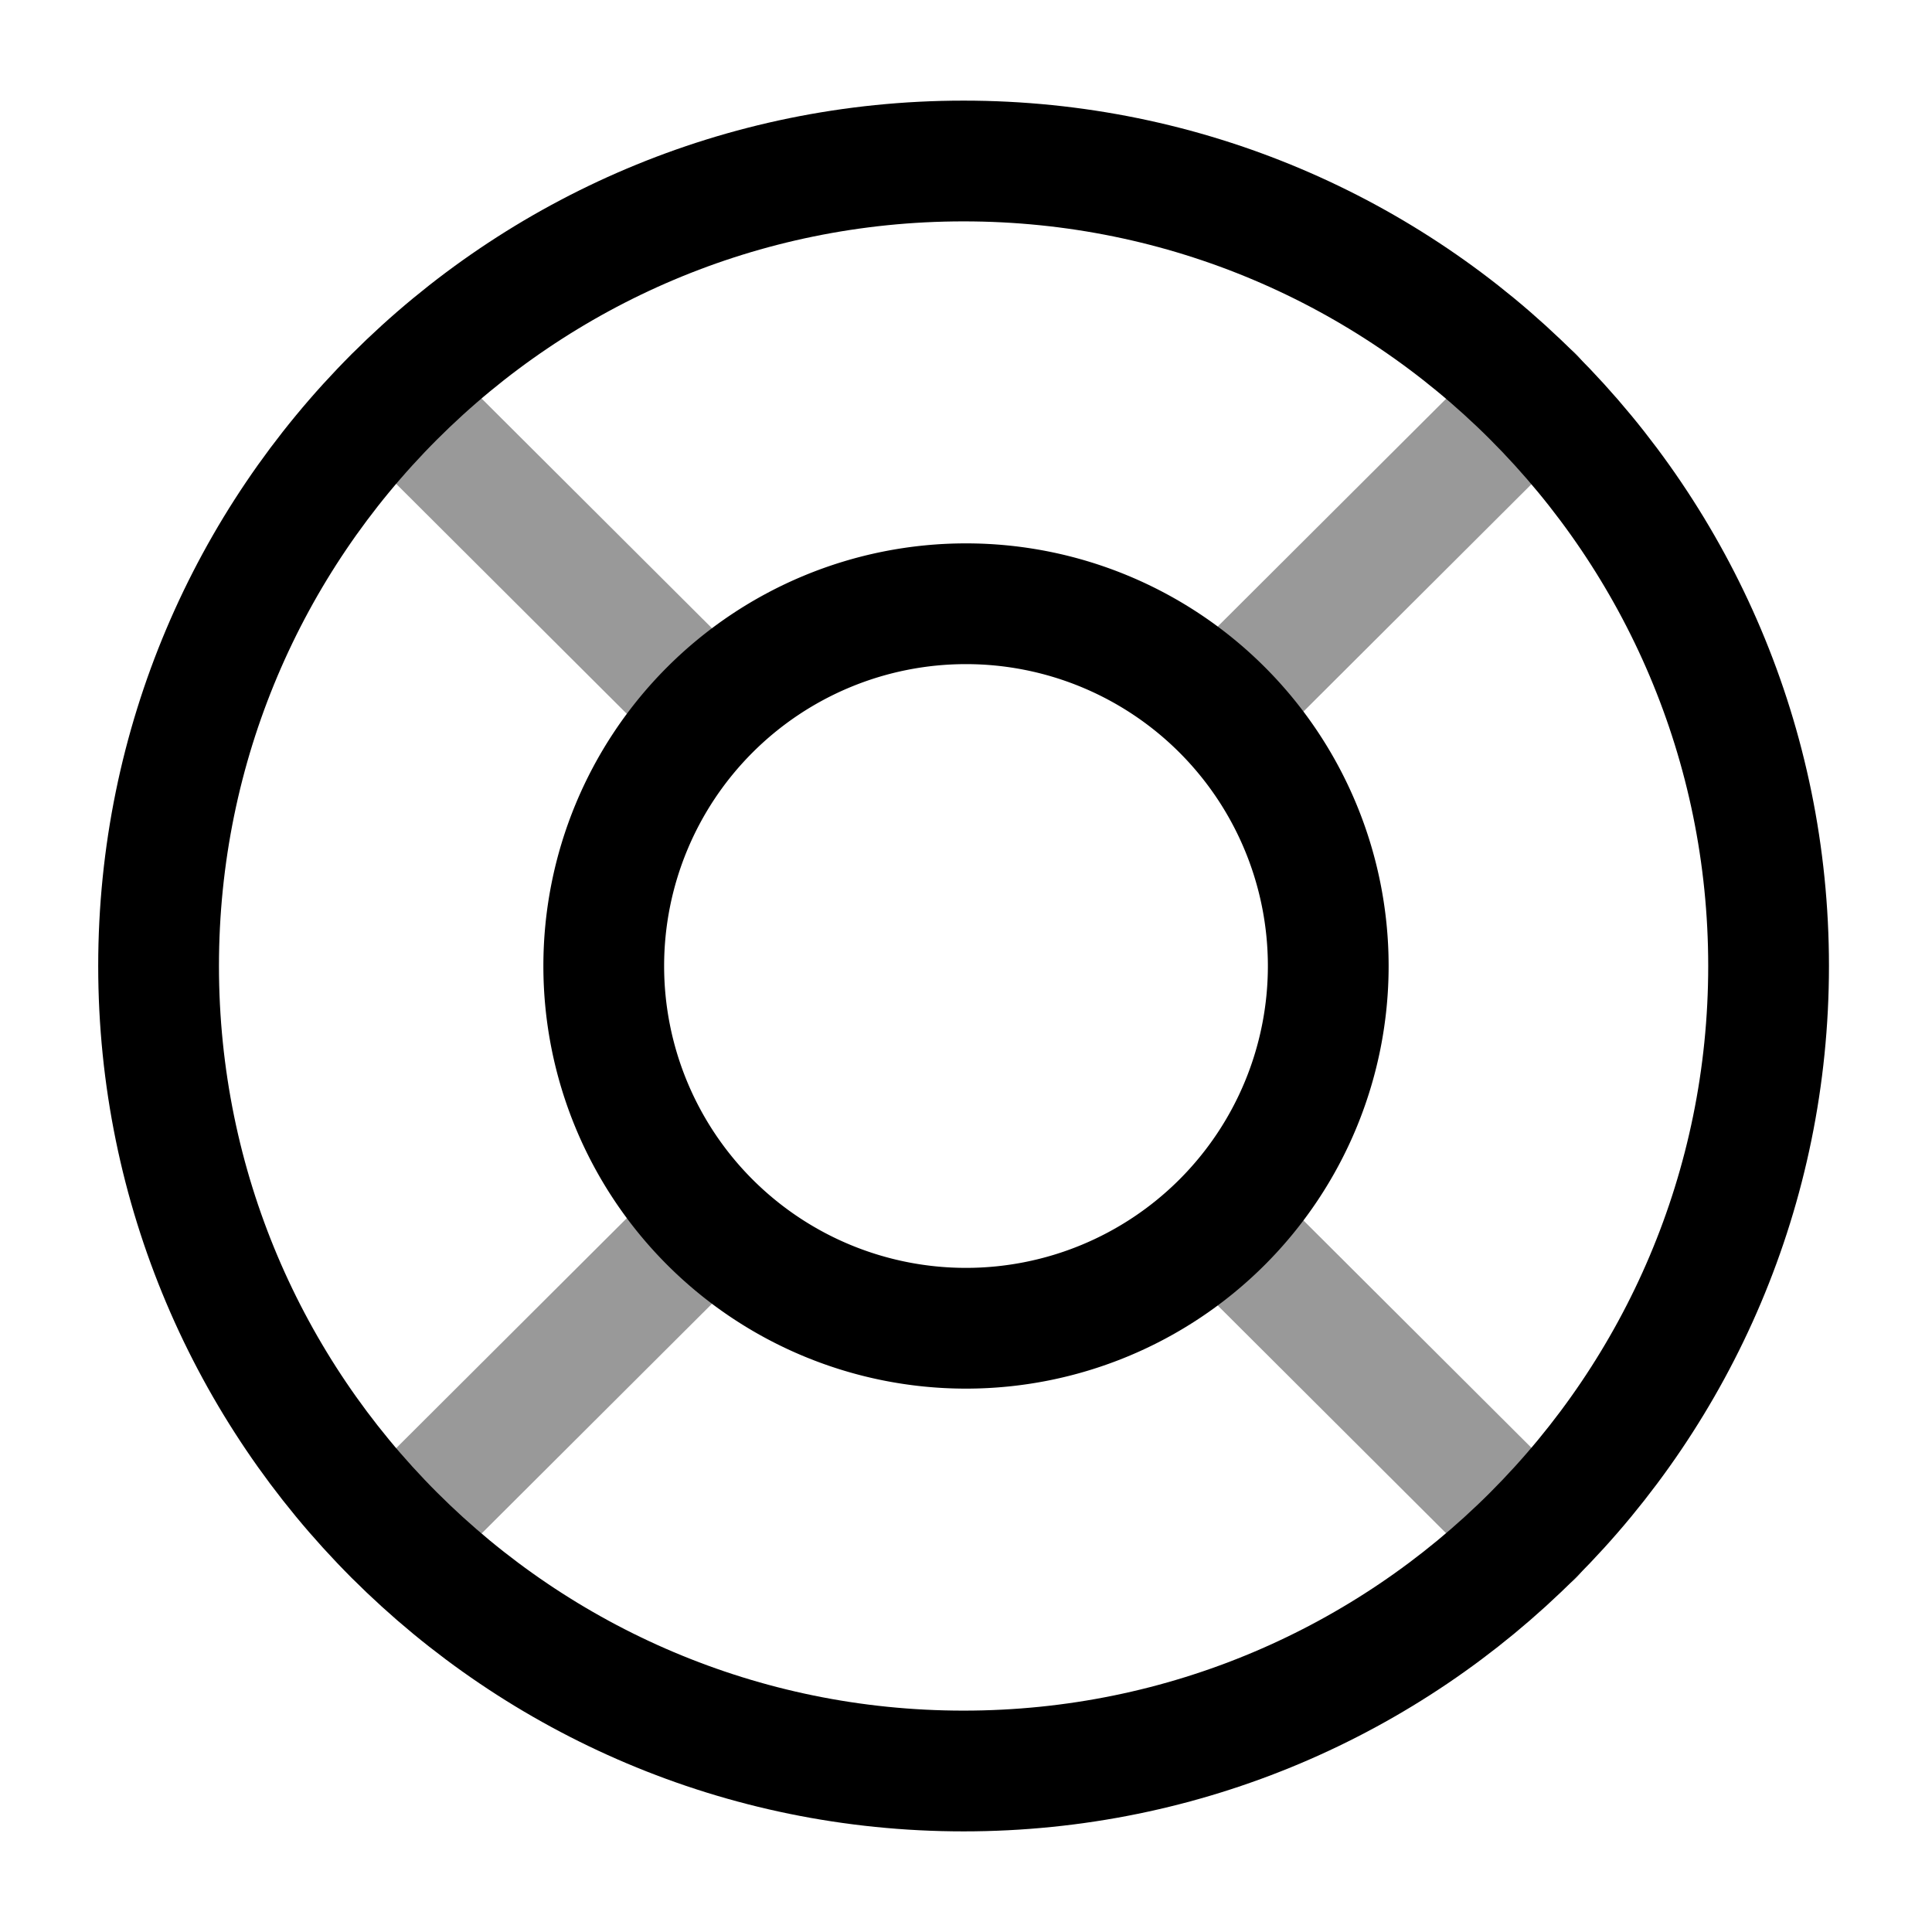 <svg xmlns="http://www.w3.org/2000/svg" fill="none" viewBox="0 0 24 24" stroke="currentColor" aria-hidden="true">
  <path stroke-linecap="round" stroke-linejoin="round" stroke-width="1.5" d="M11.97 22c5.524 0 10-4.477 10-10s-4.476-10-10-10c-5.522 0-10 4.477-10 10s4.478 10 10 10z"/>
  <path stroke-linecap="round" stroke-linejoin="round" stroke-width="1.5" d="M12 16.5a4.5 4.5 0 100-9 4.5 4.5 0 000 9z"/>
  <path stroke-linecap="round" stroke-linejoin="round" stroke-width="1.5" d="M4.9 4.93l3.54 3.53M4.9 19.07l3.54-3.53M19.05 19.07l-3.54-3.53M19.05 4.93l-3.54 3.53" opacity=".4"/>
</svg>
